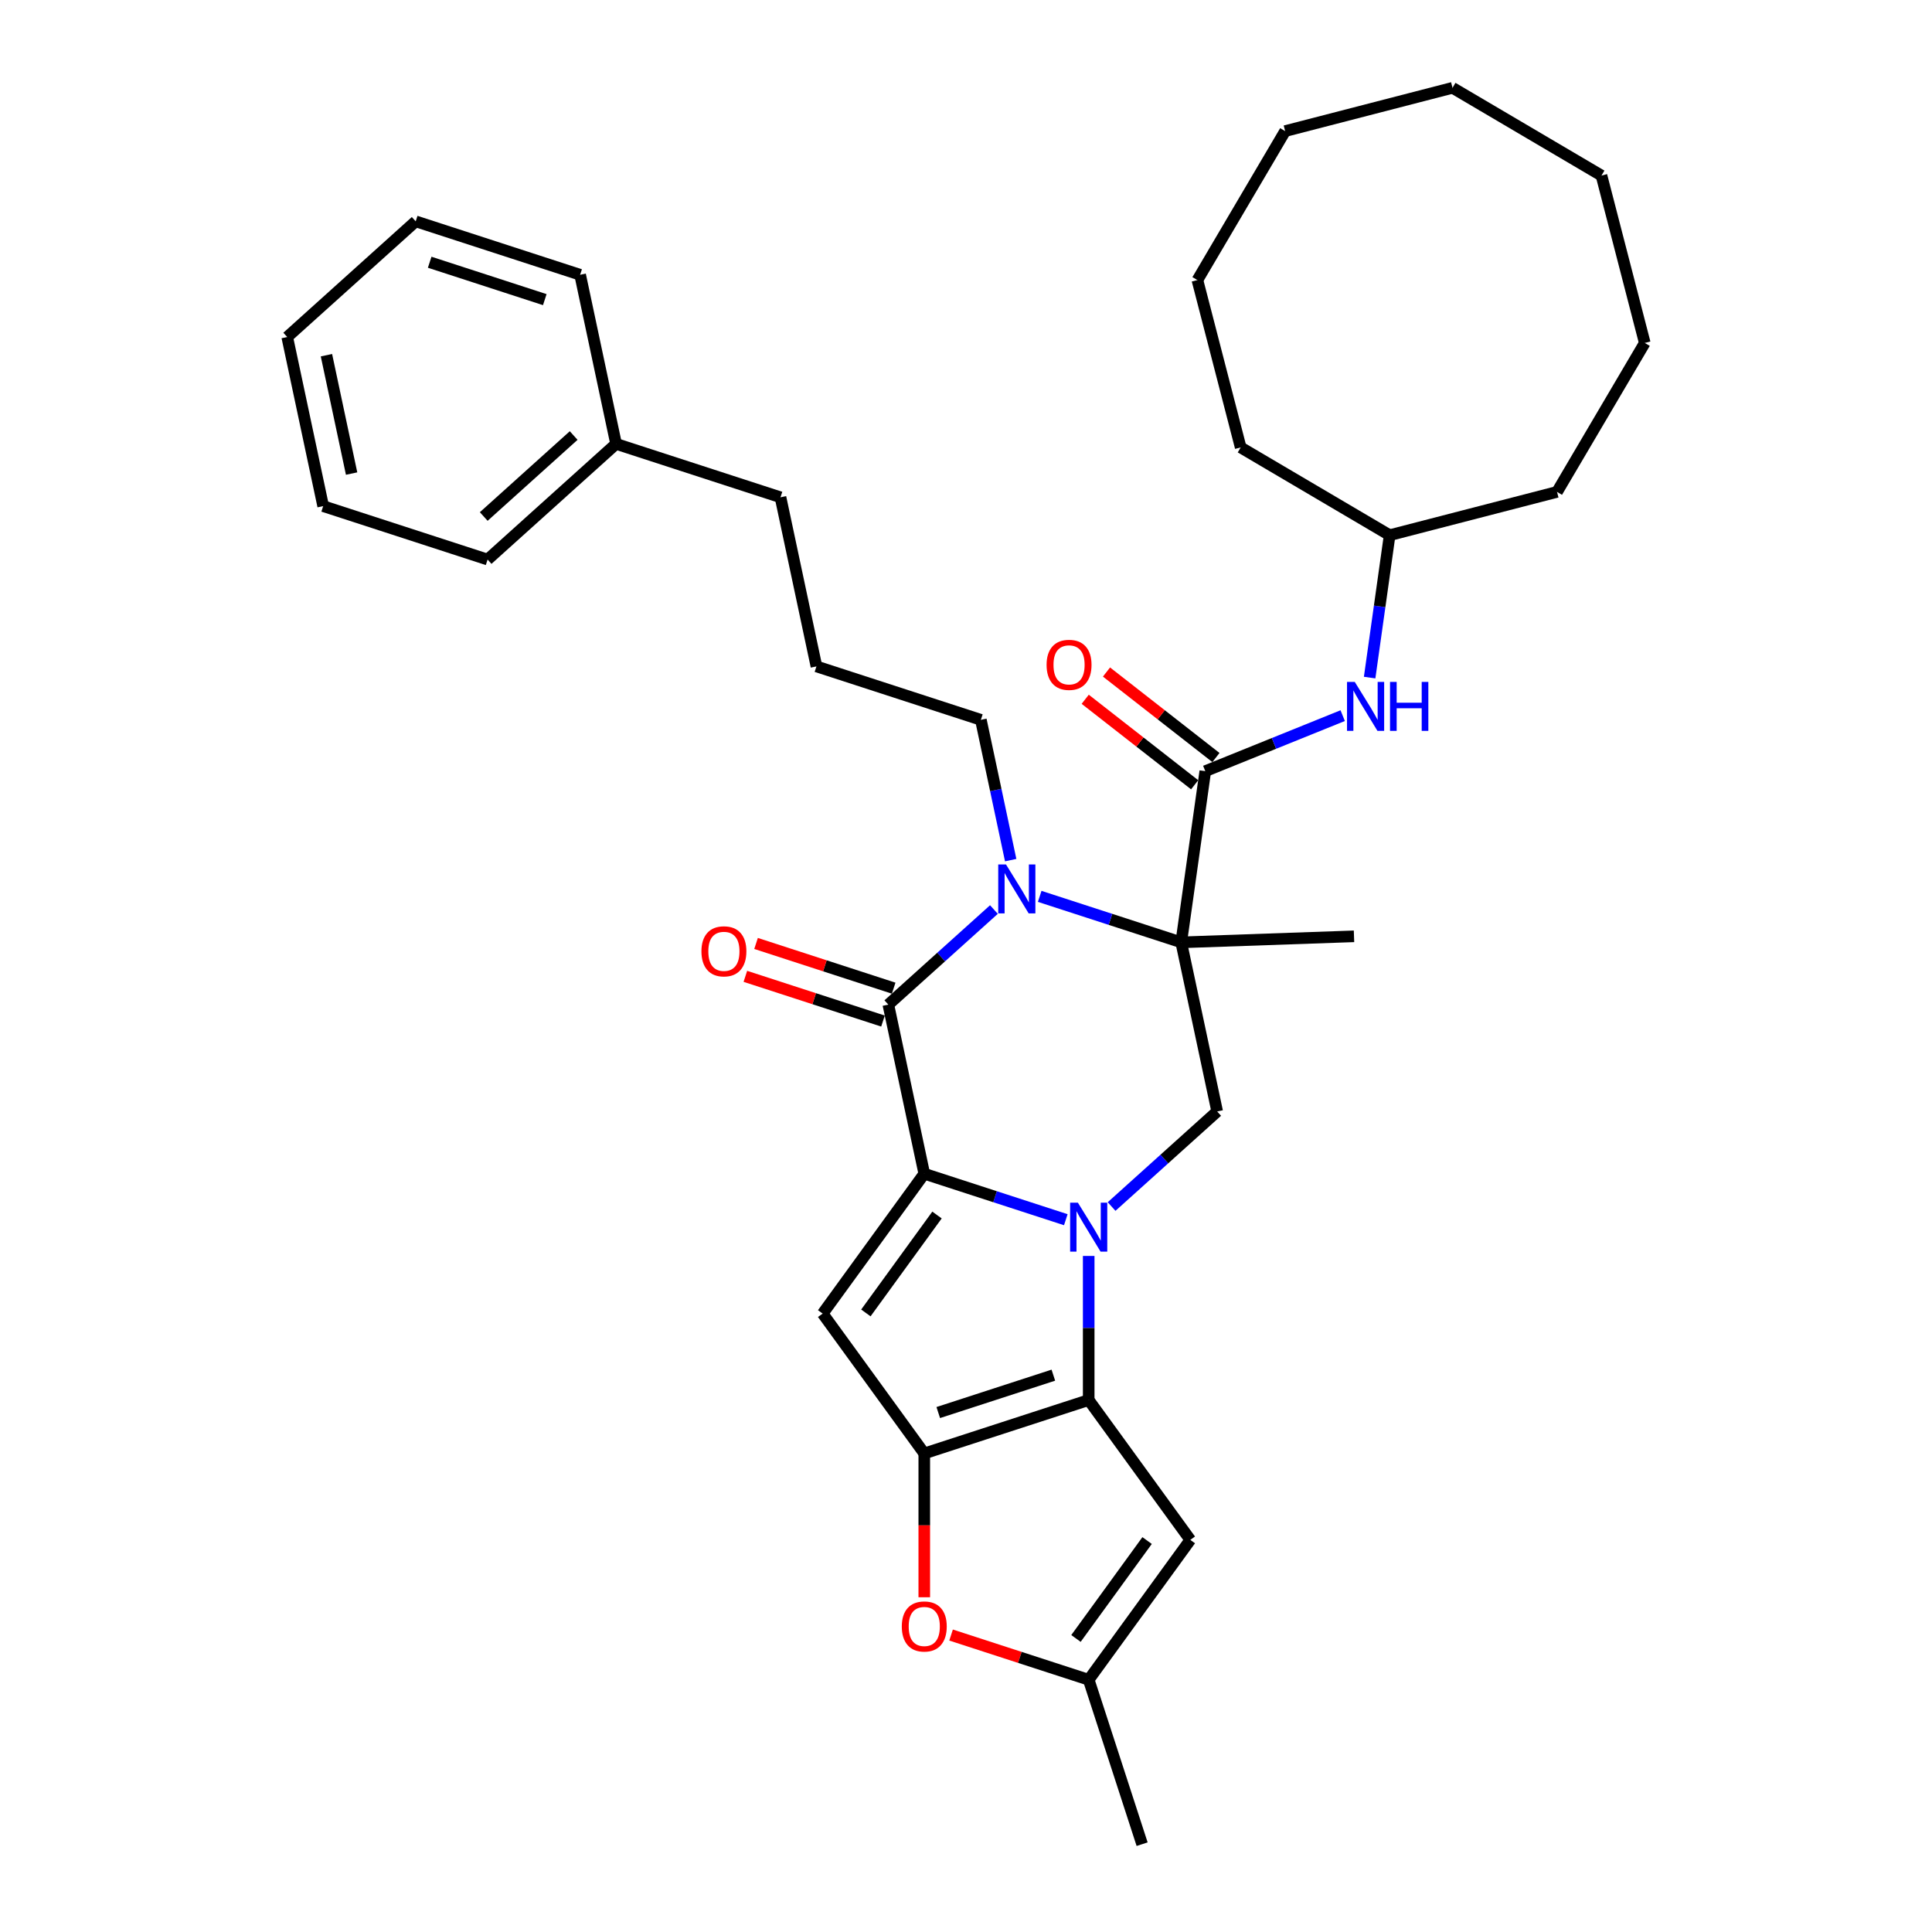 <?xml version='1.0' encoding='iso-8859-1'?>
<svg version='1.1' baseProfile='full'
              xmlns='http://www.w3.org/2000/svg'
                      xmlns:rdkit='http://www.rdkit.org/xml'
                      xmlns:xlink='http://www.w3.org/1999/xlink'
                  xml:space='preserve'
width='1000px' height='1000px' viewBox='0 0 1000 1000'>
<!-- END OF HEADER -->
<rect style='opacity:1.0;fill:#FFFFFF;stroke:none' width='1000' height='1000' x='0' y='0'> </rect>
<path class='bond-0' d='M 551.66,631.318 L 515.032,619.417' style='fill:none;fill-rule:evenodd;stroke:#0000FF;stroke-width:6px;stroke-linecap:butt;stroke-linejoin:miter;stroke-opacity:1' />
<path class='bond-0' d='M 515.032,619.417 L 478.403,607.515' style='fill:none;fill-rule:evenodd;stroke:#000000;stroke-width:6px;stroke-linecap:butt;stroke-linejoin:miter;stroke-opacity:1' />
<path class='bond-2' d='M 563.508,650.075 L 563.508,687.364' style='fill:none;fill-rule:evenodd;stroke:#0000FF;stroke-width:6px;stroke-linecap:butt;stroke-linejoin:miter;stroke-opacity:1' />
<path class='bond-2' d='M 563.508,687.364 L 563.508,724.652' style='fill:none;fill-rule:evenodd;stroke:#000000;stroke-width:6px;stroke-linecap:butt;stroke-linejoin:miter;stroke-opacity:1' />
<path class='bond-8' d='M 575.356,624.5 L 602.682,599.895' style='fill:none;fill-rule:evenodd;stroke:#0000FF;stroke-width:6px;stroke-linecap:butt;stroke-linejoin:miter;stroke-opacity:1' />
<path class='bond-8' d='M 602.682,599.895 L 630.008,575.291' style='fill:none;fill-rule:evenodd;stroke:#000000;stroke-width:6px;stroke-linecap:butt;stroke-linejoin:miter;stroke-opacity:1' />
<path class='bond-4' d='M 478.403,607.515 L 459.799,519.986' style='fill:none;fill-rule:evenodd;stroke:#000000;stroke-width:6px;stroke-linecap:butt;stroke-linejoin:miter;stroke-opacity:1' />
<path class='bond-6' d='M 478.403,607.515 L 425.806,679.91' style='fill:none;fill-rule:evenodd;stroke:#000000;stroke-width:6px;stroke-linecap:butt;stroke-linejoin:miter;stroke-opacity:1' />
<path class='bond-6' d='M 484.993,628.894 L 448.174,679.57' style='fill:none;fill-rule:evenodd;stroke:#000000;stroke-width:6px;stroke-linecap:butt;stroke-linejoin:miter;stroke-opacity:1' />
<path class='bond-1' d='M 611.403,487.762 L 630.008,575.291' style='fill:none;fill-rule:evenodd;stroke:#000000;stroke-width:6px;stroke-linecap:butt;stroke-linejoin:miter;stroke-opacity:1' />
<path class='bond-3' d='M 611.403,487.762 L 574.775,475.86' style='fill:none;fill-rule:evenodd;stroke:#000000;stroke-width:6px;stroke-linecap:butt;stroke-linejoin:miter;stroke-opacity:1' />
<path class='bond-3' d='M 574.775,475.86 L 538.146,463.959' style='fill:none;fill-rule:evenodd;stroke:#0000FF;stroke-width:6px;stroke-linecap:butt;stroke-linejoin:miter;stroke-opacity:1' />
<path class='bond-7' d='M 611.403,487.762 L 623.857,399.148' style='fill:none;fill-rule:evenodd;stroke:#000000;stroke-width:6px;stroke-linecap:butt;stroke-linejoin:miter;stroke-opacity:1' />
<path class='bond-16' d='M 611.403,487.762 L 700.833,484.639' style='fill:none;fill-rule:evenodd;stroke:#000000;stroke-width:6px;stroke-linecap:butt;stroke-linejoin:miter;stroke-opacity:1' />
<path class='bond-5' d='M 563.508,724.652 L 478.403,752.304' style='fill:none;fill-rule:evenodd;stroke:#000000;stroke-width:6px;stroke-linecap:butt;stroke-linejoin:miter;stroke-opacity:1' />
<path class='bond-5' d='M 545.212,711.779 L 485.639,731.135' style='fill:none;fill-rule:evenodd;stroke:#000000;stroke-width:6px;stroke-linecap:butt;stroke-linejoin:miter;stroke-opacity:1' />
<path class='bond-9' d='M 563.508,724.652 L 616.106,797.046' style='fill:none;fill-rule:evenodd;stroke:#000000;stroke-width:6px;stroke-linecap:butt;stroke-linejoin:miter;stroke-opacity:1' />
<path class='bond-15' d='M 523.13,445.201 L 515.412,408.891' style='fill:none;fill-rule:evenodd;stroke:#0000FF;stroke-width:6px;stroke-linecap:butt;stroke-linejoin:miter;stroke-opacity:1' />
<path class='bond-15' d='M 515.412,408.891 L 507.694,372.58' style='fill:none;fill-rule:evenodd;stroke:#000000;stroke-width:6px;stroke-linecap:butt;stroke-linejoin:miter;stroke-opacity:1' />
<path class='bond-35' d='M 514.451,470.777 L 487.125,495.382' style='fill:none;fill-rule:evenodd;stroke:#0000FF;stroke-width:6px;stroke-linecap:butt;stroke-linejoin:miter;stroke-opacity:1' />
<path class='bond-35' d='M 487.125,495.382 L 459.799,519.986' style='fill:none;fill-rule:evenodd;stroke:#000000;stroke-width:6px;stroke-linecap:butt;stroke-linejoin:miter;stroke-opacity:1' />
<path class='bond-13' d='M 462.564,511.476 L 426.946,499.903' style='fill:none;fill-rule:evenodd;stroke:#000000;stroke-width:6px;stroke-linecap:butt;stroke-linejoin:miter;stroke-opacity:1' />
<path class='bond-13' d='M 426.946,499.903 L 391.329,488.33' style='fill:none;fill-rule:evenodd;stroke:#FF0000;stroke-width:6px;stroke-linecap:butt;stroke-linejoin:miter;stroke-opacity:1' />
<path class='bond-13' d='M 457.033,528.497 L 421.416,516.924' style='fill:none;fill-rule:evenodd;stroke:#000000;stroke-width:6px;stroke-linecap:butt;stroke-linejoin:miter;stroke-opacity:1' />
<path class='bond-13' d='M 421.416,516.924 L 385.799,505.351' style='fill:none;fill-rule:evenodd;stroke:#FF0000;stroke-width:6px;stroke-linecap:butt;stroke-linejoin:miter;stroke-opacity:1' />
<path class='bond-10' d='M 478.403,752.304 L 478.403,789.521' style='fill:none;fill-rule:evenodd;stroke:#000000;stroke-width:6px;stroke-linecap:butt;stroke-linejoin:miter;stroke-opacity:1' />
<path class='bond-10' d='M 478.403,789.521 L 478.403,826.737' style='fill:none;fill-rule:evenodd;stroke:#FF0000;stroke-width:6px;stroke-linecap:butt;stroke-linejoin:miter;stroke-opacity:1' />
<path class='bond-34' d='M 478.403,752.304 L 425.806,679.91' style='fill:none;fill-rule:evenodd;stroke:#000000;stroke-width:6px;stroke-linecap:butt;stroke-linejoin:miter;stroke-opacity:1' />
<path class='bond-12' d='M 623.857,399.148 L 659.417,384.781' style='fill:none;fill-rule:evenodd;stroke:#000000;stroke-width:6px;stroke-linecap:butt;stroke-linejoin:miter;stroke-opacity:1' />
<path class='bond-12' d='M 659.417,384.781 L 694.978,370.413' style='fill:none;fill-rule:evenodd;stroke:#0000FF;stroke-width:6px;stroke-linecap:butt;stroke-linejoin:miter;stroke-opacity:1' />
<path class='bond-14' d='M 629.366,392.097 L 601.044,369.969' style='fill:none;fill-rule:evenodd;stroke:#000000;stroke-width:6px;stroke-linecap:butt;stroke-linejoin:miter;stroke-opacity:1' />
<path class='bond-14' d='M 601.044,369.969 L 572.722,347.841' style='fill:none;fill-rule:evenodd;stroke:#FF0000;stroke-width:6px;stroke-linecap:butt;stroke-linejoin:miter;stroke-opacity:1' />
<path class='bond-14' d='M 618.348,406.2 L 590.026,384.072' style='fill:none;fill-rule:evenodd;stroke:#000000;stroke-width:6px;stroke-linecap:butt;stroke-linejoin:miter;stroke-opacity:1' />
<path class='bond-14' d='M 590.026,384.072 L 561.703,361.944' style='fill:none;fill-rule:evenodd;stroke:#FF0000;stroke-width:6px;stroke-linecap:butt;stroke-linejoin:miter;stroke-opacity:1' />
<path class='bond-11' d='M 616.106,797.046 L 563.508,869.441' style='fill:none;fill-rule:evenodd;stroke:#000000;stroke-width:6px;stroke-linecap:butt;stroke-linejoin:miter;stroke-opacity:1' />
<path class='bond-11' d='M 593.737,797.386 L 556.919,848.062' style='fill:none;fill-rule:evenodd;stroke:#000000;stroke-width:6px;stroke-linecap:butt;stroke-linejoin:miter;stroke-opacity:1' />
<path class='bond-36' d='M 492.273,846.295 L 527.891,857.868' style='fill:none;fill-rule:evenodd;stroke:#FF0000;stroke-width:6px;stroke-linecap:butt;stroke-linejoin:miter;stroke-opacity:1' />
<path class='bond-36' d='M 527.891,857.868 L 563.508,869.441' style='fill:none;fill-rule:evenodd;stroke:#000000;stroke-width:6px;stroke-linecap:butt;stroke-linejoin:miter;stroke-opacity:1' />
<path class='bond-20' d='M 563.508,869.441 L 591.16,954.545' style='fill:none;fill-rule:evenodd;stroke:#000000;stroke-width:6px;stroke-linecap:butt;stroke-linejoin:miter;stroke-opacity:1' />
<path class='bond-17' d='M 708.921,350.718 L 714.1,313.866' style='fill:none;fill-rule:evenodd;stroke:#0000FF;stroke-width:6px;stroke-linecap:butt;stroke-linejoin:miter;stroke-opacity:1' />
<path class='bond-17' d='M 714.1,313.866 L 719.279,277.013' style='fill:none;fill-rule:evenodd;stroke:#000000;stroke-width:6px;stroke-linecap:butt;stroke-linejoin:miter;stroke-opacity:1' />
<path class='bond-19' d='M 507.694,372.58 L 422.589,344.928' style='fill:none;fill-rule:evenodd;stroke:#000000;stroke-width:6px;stroke-linecap:butt;stroke-linejoin:miter;stroke-opacity:1' />
<path class='bond-24' d='M 719.279,277.013 L 805.914,254.608' style='fill:none;fill-rule:evenodd;stroke:#000000;stroke-width:6px;stroke-linecap:butt;stroke-linejoin:miter;stroke-opacity:1' />
<path class='bond-25' d='M 719.279,277.013 L 642.177,231.596' style='fill:none;fill-rule:evenodd;stroke:#000000;stroke-width:6px;stroke-linecap:butt;stroke-linejoin:miter;stroke-opacity:1' />
<path class='bond-18' d='M 318.879,229.747 L 403.984,257.399' style='fill:none;fill-rule:evenodd;stroke:#000000;stroke-width:6px;stroke-linecap:butt;stroke-linejoin:miter;stroke-opacity:1' />
<path class='bond-22' d='M 318.879,229.747 L 252.379,289.624' style='fill:none;fill-rule:evenodd;stroke:#000000;stroke-width:6px;stroke-linecap:butt;stroke-linejoin:miter;stroke-opacity:1' />
<path class='bond-22' d='M 296.929,225.429 L 250.379,267.342' style='fill:none;fill-rule:evenodd;stroke:#000000;stroke-width:6px;stroke-linecap:butt;stroke-linejoin:miter;stroke-opacity:1' />
<path class='bond-23' d='M 318.879,229.747 L 300.274,142.218' style='fill:none;fill-rule:evenodd;stroke:#000000;stroke-width:6px;stroke-linecap:butt;stroke-linejoin:miter;stroke-opacity:1' />
<path class='bond-21' d='M 422.589,344.928 L 403.984,257.399' style='fill:none;fill-rule:evenodd;stroke:#000000;stroke-width:6px;stroke-linecap:butt;stroke-linejoin:miter;stroke-opacity:1' />
<path class='bond-27' d='M 252.379,289.624 L 167.275,261.972' style='fill:none;fill-rule:evenodd;stroke:#000000;stroke-width:6px;stroke-linecap:butt;stroke-linejoin:miter;stroke-opacity:1' />
<path class='bond-26' d='M 300.274,142.218 L 215.17,114.566' style='fill:none;fill-rule:evenodd;stroke:#000000;stroke-width:6px;stroke-linecap:butt;stroke-linejoin:miter;stroke-opacity:1' />
<path class='bond-26' d='M 281.978,155.091 L 222.405,135.735' style='fill:none;fill-rule:evenodd;stroke:#000000;stroke-width:6px;stroke-linecap:butt;stroke-linejoin:miter;stroke-opacity:1' />
<path class='bond-29' d='M 805.914,254.608 L 851.33,177.505' style='fill:none;fill-rule:evenodd;stroke:#000000;stroke-width:6px;stroke-linecap:butt;stroke-linejoin:miter;stroke-opacity:1' />
<path class='bond-28' d='M 642.177,231.596 L 619.772,144.962' style='fill:none;fill-rule:evenodd;stroke:#000000;stroke-width:6px;stroke-linecap:butt;stroke-linejoin:miter;stroke-opacity:1' />
<path class='bond-33' d='M 215.17,114.566 L 148.67,174.443' style='fill:none;fill-rule:evenodd;stroke:#000000;stroke-width:6px;stroke-linecap:butt;stroke-linejoin:miter;stroke-opacity:1' />
<path class='bond-38' d='M 167.275,261.972 L 148.67,174.443' style='fill:none;fill-rule:evenodd;stroke:#000000;stroke-width:6px;stroke-linecap:butt;stroke-linejoin:miter;stroke-opacity:1' />
<path class='bond-38' d='M 181.99,245.121 L 168.966,183.851' style='fill:none;fill-rule:evenodd;stroke:#000000;stroke-width:6px;stroke-linecap:butt;stroke-linejoin:miter;stroke-opacity:1' />
<path class='bond-30' d='M 619.772,144.962 L 665.189,67.86' style='fill:none;fill-rule:evenodd;stroke:#000000;stroke-width:6px;stroke-linecap:butt;stroke-linejoin:miter;stroke-opacity:1' />
<path class='bond-32' d='M 851.33,177.505 L 828.925,90.871' style='fill:none;fill-rule:evenodd;stroke:#000000;stroke-width:6px;stroke-linecap:butt;stroke-linejoin:miter;stroke-opacity:1' />
<path class='bond-31' d='M 665.189,67.86 L 751.823,45.455' style='fill:none;fill-rule:evenodd;stroke:#000000;stroke-width:6px;stroke-linecap:butt;stroke-linejoin:miter;stroke-opacity:1' />
<path class='bond-37' d='M 751.823,45.455 L 828.925,90.871' style='fill:none;fill-rule:evenodd;stroke:#000000;stroke-width:6px;stroke-linecap:butt;stroke-linejoin:miter;stroke-opacity:1' />
<path  class='atom-0' d='M 557.906 622.496
L 566.211 635.919
Q 567.034 637.243, 568.358 639.642
Q 569.683 642.04, 569.754 642.183
L 569.754 622.496
L 573.119 622.496
L 573.119 647.838
L 569.647 647.838
L 560.734 633.163
Q 559.696 631.445, 558.587 629.476
Q 557.513 627.508, 557.191 626.899
L 557.191 647.838
L 553.898 647.838
L 553.898 622.496
L 557.906 622.496
' fill='#0000FF'/>
<path  class='atom-4' d='M 520.697 447.438
L 529.001 460.861
Q 529.824 462.185, 531.148 464.584
Q 532.473 466.982, 532.544 467.125
L 532.544 447.438
L 535.909 447.438
L 535.909 472.78
L 532.437 472.78
L 523.524 458.105
Q 522.486 456.387, 521.377 454.418
Q 520.303 452.45, 519.981 451.841
L 519.981 472.78
L 516.688 472.78
L 516.688 447.438
L 520.697 447.438
' fill='#0000FF'/>
<path  class='atom-11' d='M 466.77 841.86
Q 466.77 835.775, 469.777 832.375
Q 472.784 828.974, 478.403 828.974
Q 484.023 828.974, 487.03 832.375
Q 490.036 835.775, 490.036 841.86
Q 490.036 848.017, 486.994 851.524
Q 483.951 854.996, 478.403 854.996
Q 472.82 854.996, 469.777 851.524
Q 466.77 848.052, 466.77 841.86
M 478.403 852.133
Q 482.269 852.133, 484.345 849.556
Q 486.457 846.943, 486.457 841.86
Q 486.457 836.885, 484.345 834.379
Q 482.269 831.838, 478.403 831.838
Q 474.538 831.838, 472.426 834.343
Q 470.35 836.849, 470.35 841.86
Q 470.35 846.979, 472.426 849.556
Q 474.538 852.133, 478.403 852.133
' fill='#FF0000'/>
<path  class='atom-13' d='M 701.224 352.956
L 709.528 366.378
Q 710.351 367.703, 711.676 370.101
Q 713 372.499, 713.072 372.642
L 713.072 352.956
L 716.436 352.956
L 716.436 378.298
L 712.964 378.298
L 704.052 363.622
Q 703.014 361.904, 701.904 359.935
Q 700.83 357.967, 700.508 357.358
L 700.508 378.298
L 697.215 378.298
L 697.215 352.956
L 701.224 352.956
' fill='#0000FF'/>
<path  class='atom-13' d='M 719.479 352.956
L 722.915 352.956
L 722.915 363.73
L 735.872 363.73
L 735.872 352.956
L 739.308 352.956
L 739.308 378.298
L 735.872 378.298
L 735.872 366.593
L 722.915 366.593
L 722.915 378.298
L 719.479 378.298
L 719.479 352.956
' fill='#0000FF'/>
<path  class='atom-14' d='M 363.061 492.406
Q 363.061 486.321, 366.067 482.92
Q 369.074 479.52, 374.694 479.52
Q 380.313 479.52, 383.32 482.92
Q 386.327 486.321, 386.327 492.406
Q 386.327 498.562, 383.284 502.07
Q 380.242 505.542, 374.694 505.542
Q 369.11 505.542, 366.067 502.07
Q 363.061 498.598, 363.061 492.406
M 374.694 502.678
Q 378.56 502.678, 380.636 500.101
Q 382.747 497.488, 382.747 492.406
Q 382.747 487.43, 380.636 484.925
Q 378.56 482.383, 374.694 482.383
Q 370.828 482.383, 368.716 484.889
Q 366.64 487.394, 366.64 492.406
Q 366.64 497.524, 368.716 500.101
Q 370.828 502.678, 374.694 502.678
' fill='#FF0000'/>
<path  class='atom-15' d='M 541.709 344.128
Q 541.709 338.043, 544.716 334.642
Q 547.723 331.242, 553.342 331.242
Q 558.962 331.242, 561.969 334.642
Q 564.975 338.043, 564.975 344.128
Q 564.975 350.284, 561.933 353.792
Q 558.89 357.264, 553.342 357.264
Q 547.758 357.264, 544.716 353.792
Q 541.709 350.32, 541.709 344.128
M 553.342 354.4
Q 557.208 354.4, 559.284 351.823
Q 561.396 349.21, 561.396 344.128
Q 561.396 339.152, 559.284 336.647
Q 557.208 334.105, 553.342 334.105
Q 549.477 334.105, 547.365 336.611
Q 545.289 339.116, 545.289 344.128
Q 545.289 349.246, 547.365 351.823
Q 549.477 354.4, 553.342 354.4
' fill='#FF0000'/>
</svg>
